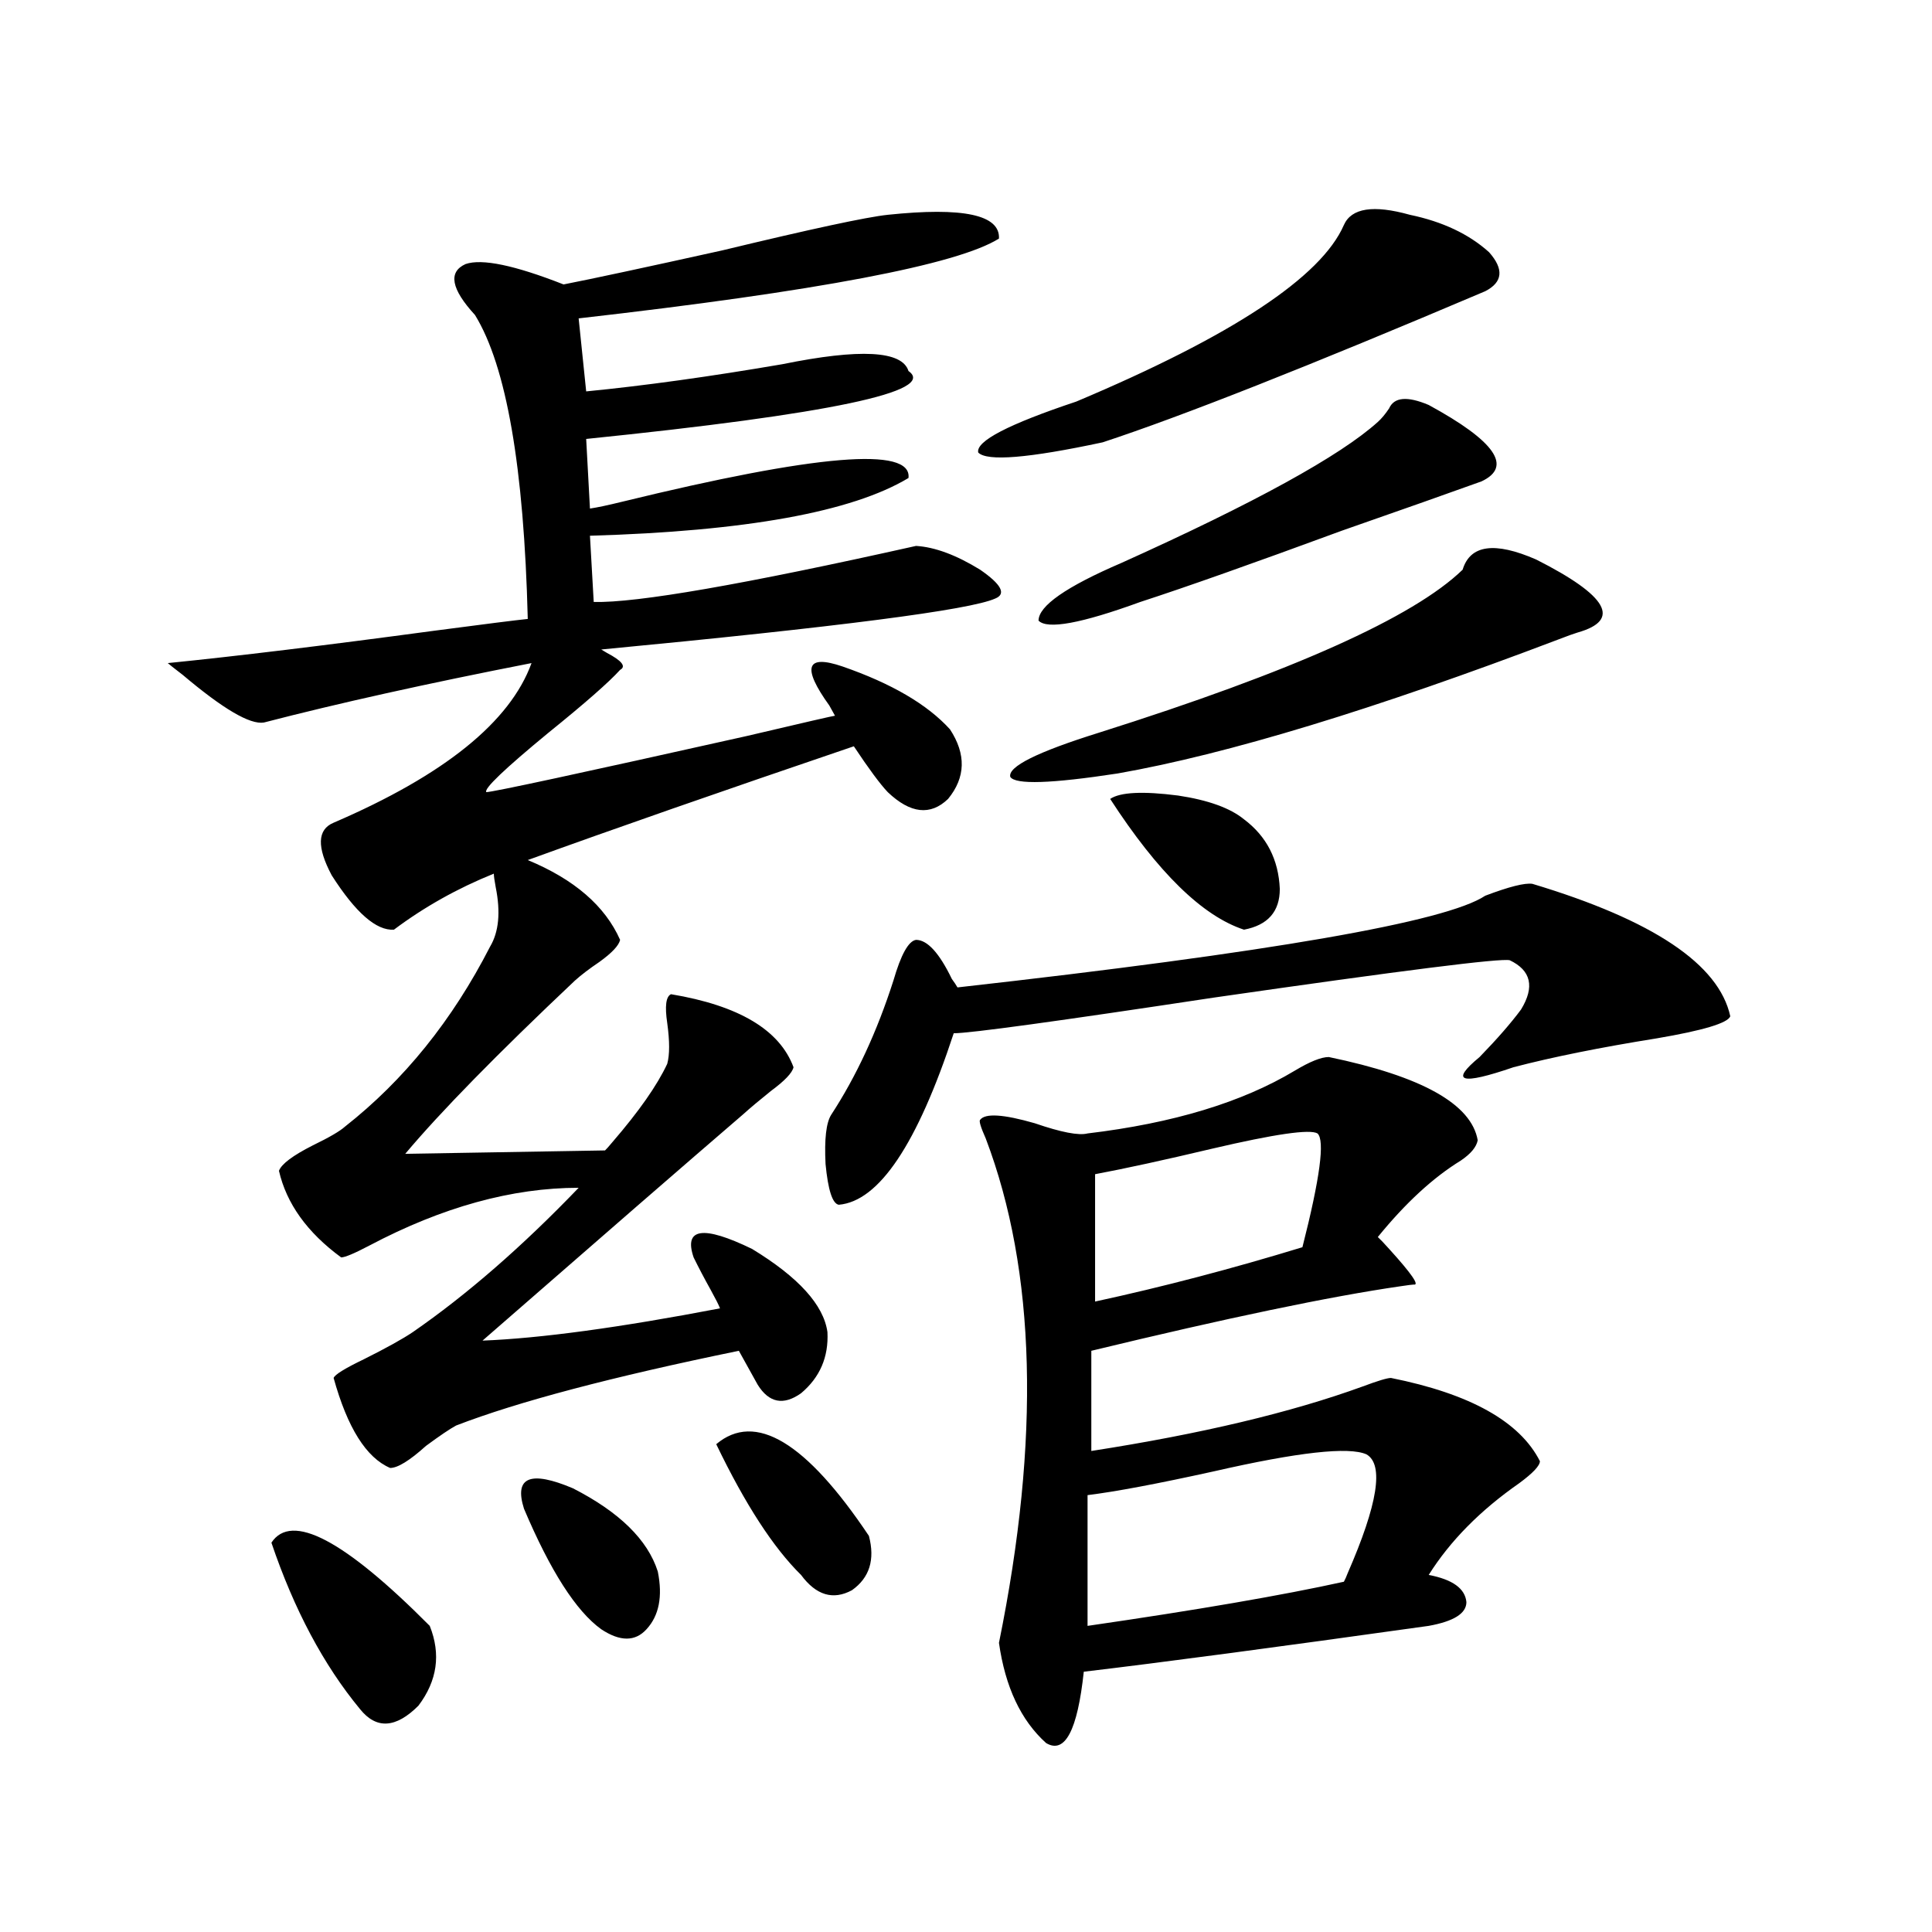 <?xml version="1.0" encoding="utf-8"?>
<!-- Generator: Adobe Illustrator 16.0.0, SVG Export Plug-In . SVG Version: 6.00 Build 0)  -->
<!DOCTYPE svg PUBLIC "-//W3C//DTD SVG 1.1//EN" "http://www.w3.org/Graphics/SVG/1.1/DTD/svg11.dtd">
<svg version="1.1" id="图层_1" xmlns="http://www.w3.org/2000/svg" xmlns:xlink="http://www.w3.org/1999/xlink" x="0px" y="0px"
	 width="1000px" height="1000px" viewBox="0 0 1000 1000" enable-background="new 0 0 1000 1000" xml:space="preserve">
<path d="M459.501,111.18c39.023-4.092,58.2,0,57.56,12.305c-21.463,13.486-93.992,27.246-217.556,41.309l3.902,37.793
	c29.908-2.925,63.733-7.607,101.461-14.063c40.319-8.198,62.102-7.031,65.364,3.516c14.954,10.547-40.655,22.275-166.825,35.156
	l1.951,36.035c3.902-0.576,9.42-1.758,16.585-3.516c100.805-24.609,150.24-28.701,148.289-12.305
	c-29.268,17.578-84.236,27.549-164.874,29.883l1.951,34.277c22.103,0.591,77.711-9.077,166.825-29.004
	c9.756,0.591,20.807,4.697,33.17,12.305c11.052,7.622,13.658,12.607,7.805,14.941c-13.018,5.864-80.974,14.653-203.897,26.367
	l2.927,1.758c7.805,4.106,10.076,7.031,6.829,8.789c-5.854,6.455-18.216,17.29-37.072,32.52
	c-22.774,18.76-33.505,29.004-32.194,30.762c3.247,0,48.124-9.668,134.631-29.004c29.908-7.031,45.197-10.547,45.853-10.547
	c-0.656-1.167-1.631-2.925-2.927-5.273c-14.314-19.912-12.042-26.655,6.829-20.215c25.365,8.789,43.901,19.639,55.608,32.52
	c8.445,12.896,8.125,24.912-0.976,36.035c-9.116,8.789-19.512,7.622-31.219-3.516c-3.902-4.092-9.756-12.002-17.561-23.73
	c-68.947,23.442-125.21,43.066-168.776,58.887c24.054,9.971,39.999,23.73,47.804,41.309c-0.656,2.939-4.238,6.743-10.731,11.426
	c-5.213,3.516-9.436,6.743-12.683,9.668c-40.334,38.096-69.602,67.979-87.803,89.648l103.412-1.758
	c0.64-0.576,1.951-2.046,3.902-4.395c13.658-15.82,23.079-29.292,28.292-40.43c1.296-4.683,1.296-11.714,0-21.094
	c-1.311-8.789-0.656-13.76,1.951-14.941c35.121,5.864,56.249,18.457,63.413,37.793c-0.656,2.939-4.558,7.031-11.707,12.305
	c-5.854,4.697-10.731,8.789-14.634,12.305c-28.627,24.609-73.504,63.584-134.631,116.895c29.908-1.167,70.882-6.729,122.924-16.699
	c-0.656-1.758-2.287-4.971-4.878-9.668c-3.262-5.85-6.189-11.426-8.78-16.699c-5.213-15.229,4.878-16.699,30.243-4.395
	c24.054,14.653,37.072,29.004,39.023,43.066c0.64,12.896-3.902,23.442-13.658,31.641c-9.116,6.455-16.585,4.985-22.438-4.395
	l-9.756-17.578c-65.7,13.486-114.479,26.367-146.338,38.672c-3.262,1.758-8.46,5.273-15.609,10.547
	c-8.46,7.622-14.634,11.426-18.536,11.426c-12.363-5.273-22.118-20.791-29.268-46.582c0.64-1.758,5.854-4.971,15.609-9.668
	c11.707-5.85,20.152-10.547,25.365-14.063c27.957-19.336,56.584-44.233,85.852-74.707c-34.481,0-70.578,9.971-108.29,29.883
	c-7.805,4.106-12.683,6.152-14.634,6.152c-17.561-12.881-28.292-27.822-32.194-44.824c1.296-3.516,7.149-7.91,17.561-13.184
	c8.445-4.092,13.978-7.319,16.585-9.668c30.563-24.019,55.608-55.068,75.12-93.164c4.542-7.607,5.518-17.866,2.927-30.762
	c-0.656-3.516-0.976-5.85-0.976-7.031c-18.872,7.622-36.097,17.29-51.706,29.004c-9.116,0.591-19.847-8.789-32.194-28.125
	c-7.805-14.639-7.485-23.73,0.976-27.246c57.224-24.609,91.37-52.144,102.437-82.617c-53.993,10.547-100.165,20.806-138.533,30.762
	c-7.165,1.182-21.143-7.031-41.95-24.609c-4.558-3.516-7.165-5.562-7.805-6.152c35.121-3.516,80.974-9.077,137.558-16.699
	c26.661-3.516,42.926-5.562,48.779-6.152c-1.951-78.511-11.067-130.957-27.316-157.324c-12.363-13.472-13.994-22.261-4.878-26.367
	c8.445-2.925,25.365,0.591,50.73,10.547c14.954-2.925,42.27-8.789,81.949-17.578C419.823,118.514,448.435,112.361,459.501,111.18z
	 M140.485,798.484c10.396-15.82,37.712-1.455,81.949,43.066c5.854,14.64,3.902,28.414-5.854,41.309
	c-11.707,11.715-21.798,12.305-30.243,1.758C167.466,861.766,152.192,833.051,140.485,798.484z M271.213,780.906
	c-5.213-16.396,3.247-19.912,25.365-10.547c24.054,12.305,38.688,26.67,43.901,43.066c2.591,12.896,0.64,22.852-5.854,29.883
	c-5.854,6.441-13.658,6.441-23.414,0C298.194,833.93,284.872,813.138,271.213,780.906z M414.625,815.184
	c-14.314-14.063-28.948-36.611-43.901-67.676c20.152-16.987,46.493-1.167,79.022,47.461c3.247,12.305,0.32,21.685-8.78,28.125
	C431.209,828.367,422.429,825.73,414.625,815.184z M793.152,457.469c62.438,18.76,96.583,41.611,102.437,68.555
	c-1.311,3.516-13.993,7.334-38.048,11.426c-29.268,4.697-53.992,9.668-74.145,14.941c-27.316,9.38-33.17,7.622-17.561-5.273
	c9.1-9.365,16.25-17.578,21.463-24.609c7.149-11.714,5.198-20.215-5.854-25.488c-4.558-1.167-55.608,5.273-153.167,19.336
	c-81.309,12.305-126.186,18.457-134.631,18.457c-18.872,57.432-38.703,87.012-59.511,88.77c-3.262-0.576-5.533-7.607-6.829-21.094
	c-0.656-12.881,0.32-21.382,2.927-25.488c13.003-19.912,23.734-43.066,32.194-69.434c3.902-13.472,7.805-20.503,11.707-21.094
	c5.854,0,12.027,6.743,18.536,20.215c1.296,1.758,2.271,3.228,2.927,4.395c161.947-18.154,252.997-33.975,273.164-47.461
	C781.11,458.938,789.25,456.893,793.152,457.469z M729.739,111.18c16.905,3.516,30.563,9.971,40.975,19.336
	c7.805,8.789,7.149,15.532-1.951,20.215c-91.065,38.672-157.069,64.751-198.044,78.223c-38.383,8.213-59.846,9.971-64.389,5.273
	c-1.311-5.85,15.609-14.639,50.73-26.367c80.638-33.975,126.826-64.448,138.533-91.406
	C699.496,107.664,710.867,105.906,729.739,111.18z M687.789,547.117c48.124,9.971,73.809,24.321,77.071,43.066
	c-0.656,3.516-3.582,7.031-8.78,10.547c-14.314,8.789-28.627,21.973-42.926,39.551c1.296,1.182,3.247,3.228,5.854,6.152
	c11.707,12.896,15.929,19.048,12.683,18.457c-0.656,0-2.927,0.303-6.829,0.879c-36.432,5.273-89.754,16.411-159.996,33.398v51.855
	c56.584-8.789,103.412-19.912,140.484-33.398c7.805-2.925,12.683-4.395,14.634-4.395c40.975,8.213,66.66,22.563,77.071,43.066
	c0,2.349-3.582,6.152-10.731,11.426c-20.167,14.063-35.777,29.883-46.828,47.461c12.347,2.349,18.856,7.031,19.512,14.063
	c0,5.851-6.509,9.957-19.512,12.305c-79.358,11.124-138.868,19.034-178.532,23.73c-3.262,30.46-9.756,42.765-19.512,36.914
	c-13.018-11.728-21.143-29.004-24.39-51.855c21.463-105.469,19.177-192.48-6.829-261.035c-2.607-5.85-3.582-9.077-2.927-9.668
	c2.591-3.516,12.027-2.925,28.292,1.758c13.658,4.697,22.759,6.455,27.316,5.273c44.221-5.273,79.998-16.108,107.314-32.52
	C678.033,549.466,683.886,547.117,687.789,547.117z M795.103,289.598c37.072,18.76,44.221,31.353,21.463,37.793
	c-1.951,0.591-5.213,1.758-9.756,3.516c-95.607,36.338-171.703,59.478-228.287,69.434c-34.481,5.273-53.017,5.864-55.608,1.758
	c-1.311-5.273,13.978-12.881,45.853-22.852c100.15-31.641,162.923-59.766,188.288-84.375
	C760.958,281.99,773.64,280.232,795.103,289.598z M713.154,218.406c1.951-1.758,3.902-4.092,5.854-7.031
	c2.592-5.85,9.421-6.44,20.487-1.758c34.466,18.76,43.566,31.943,27.316,39.551c-16.265,5.864-40.334,14.365-72.193,25.488
	c-46.188,17.002-80.974,29.307-104.388,36.914c-30.578,11.138-48.139,14.365-52.682,9.668c0-7.607,14.299-17.578,42.926-29.883
	C649.406,260.306,693.642,235.984,713.154,218.406z M707.3,752.781c-9.115-4.092-35.456-1.167-79.022,8.789
	c-29.268,6.455-51.066,10.547-65.364,12.305v67.676c56.584-8.212,100.805-15.82,132.68-22.852c0.64-1.167,1.296-2.637,1.951-4.395
	C713.154,778.572,716.401,758.055,707.3,752.781z M681.935,586.668c-3.902-2.334-22.118,0.303-54.633,7.91
	c-24.725,5.864-44.877,10.259-60.486,13.184v65.918c35.121-7.607,70.883-16.987,107.314-28.125
	C683.231,609.822,685.837,590.184,681.935,586.668z M574.621,413.523c5.198-3.516,16.905-4.092,35.121-1.758
	c15.609,2.349,26.981,6.455,34.146,12.305c11.707,8.789,17.881,20.806,18.536,36.035c0,11.729-6.189,18.76-18.536,21.094
	C622.424,474.168,599.33,451.619,574.621,413.523z"/>
</svg>
